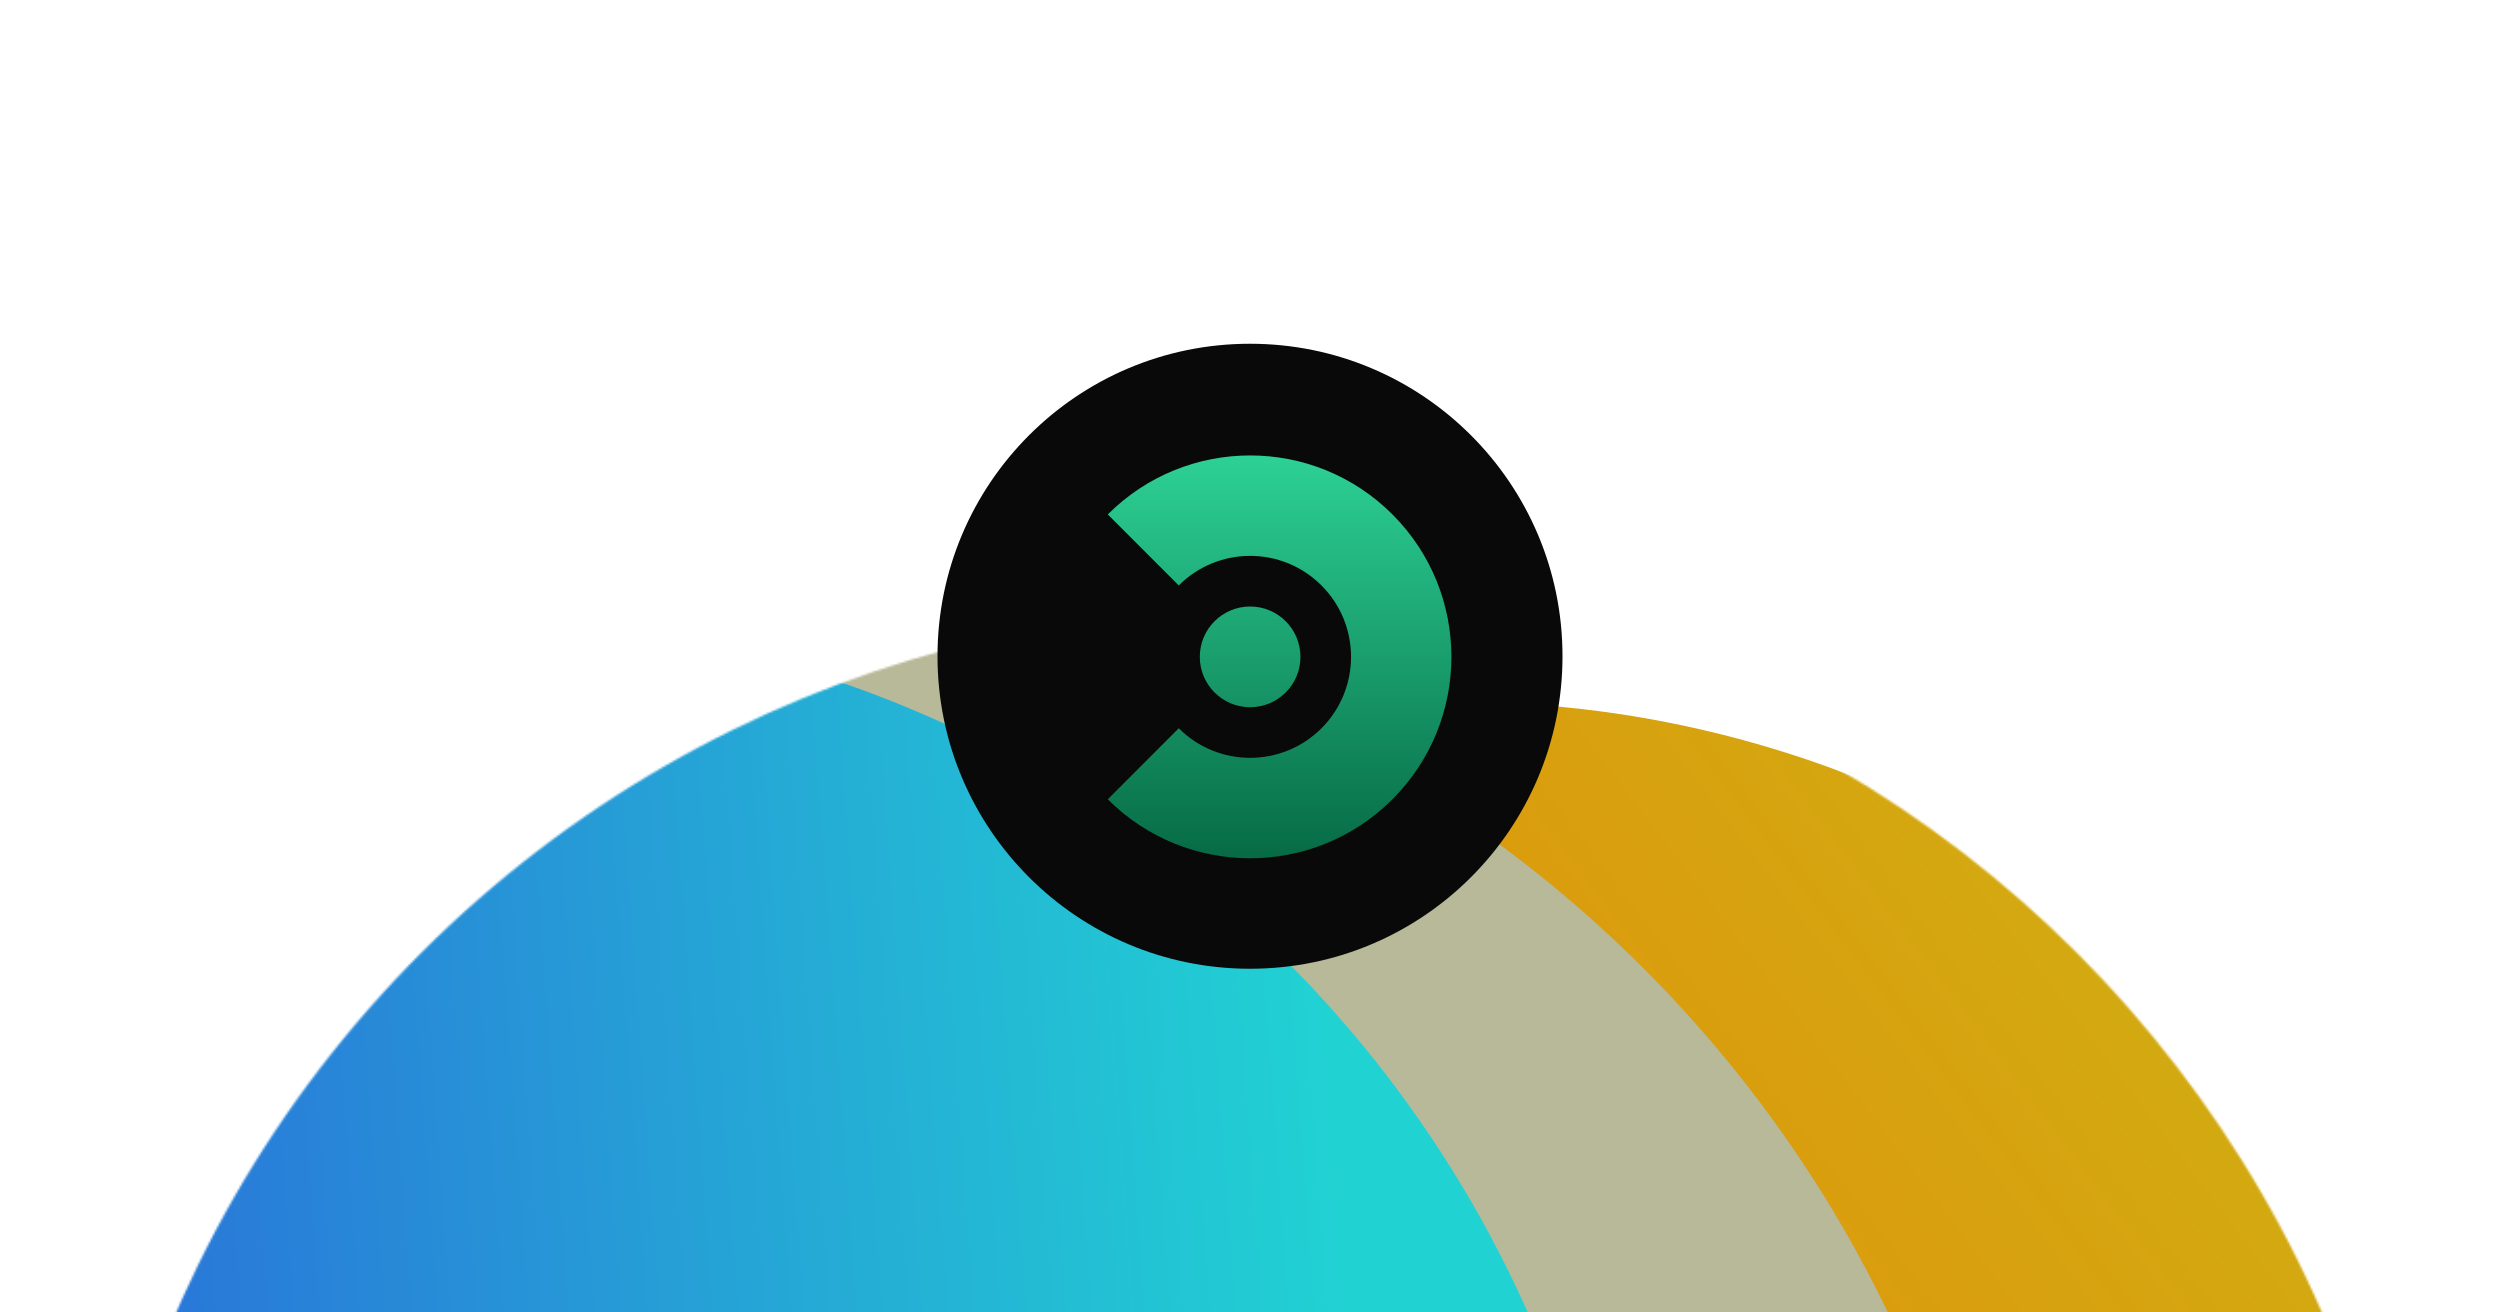 <svg width="1200" height="630" viewBox="0 0 1200 630" fill="none"
  xmlns="http://www.w3.org/2000/svg">
  <style>
  .shadow-circle {
    filter: drop-shadow(0 0 85px rgba(45, 209, 149, 1));
  }
  </style>
  <g clip-path="url(#clip0_2166_1025)">
    <g filter="url(#filter0_f_2166_1025)">
      <mask id="mask0_2166_1025" style="mask-type:alpha" maskUnits="userSpaceOnUse" x="37" y="292" width="1125" height="1125">
        <circle cx="599.539" cy="854.538" r="561.823" transform="rotate(45 599.539 854.538)" fill="white"/>
      </mask>
      <g mask="url(#mask0_2166_1025)">
        <g filter="url(#filter1_d_2166_1025)">
          <circle cx="699.996" cy="853.578" r="520.613" transform="rotate(45 699.996 853.578)" fill="url(#paint0_linear_2166_1025)"/>
          <ellipse cx="395.743" cy="853.837" rx="581.344" ry="555.922" transform="rotate(45 395.743 853.837)" fill="#B8B999"/>
          <circle cx="220.086" cy="854.499" r="561.823" transform="rotate(45 220.086 854.499)" fill="url(#paint1_linear_2166_1025)"/>
        </g>
      </g>
    </g>
    <g class="shadow-circle">
      <circle cx="600" cy="315" r="150" fill="#090909"/>
    </g>
    <path d="M565.806 349.567L531.738 383.656C569.471 421.412 630.648 421.412 668.38 383.656C706.113 345.9 706.113 284.686 668.38 246.93C630.648 209.174 569.471 209.174 531.738 246.93L565.806 281.019C584.724 262.09 615.395 262.09 634.312 281.019C653.229 299.948 653.229 330.638 634.312 349.567C615.395 368.496 584.724 368.496 565.806 349.567Z" fill="url(#paint2_linear_2166_1025)"/>
    <path d="M600.059 339.463C613.4 339.463 624.214 328.642 624.214 315.293C624.214 301.944 613.4 291.123 600.059 291.123C586.719 291.123 575.904 301.944 575.904 315.293C575.904 328.642 586.719 339.463 600.059 339.463Z" fill="url(#paint3_linear_2166_1025)"/>
  </g>
  <defs>
    <filter id="filter0_f_2166_1025" x="-462.283" y="-207.285" width="2123.64" height="2123.65" filterUnits="userSpaceOnUse" color-interpolation-filters="sRGB">
      <feFlood flood-opacity="0" result="BackgroundImageFix"/>
      <feBlend mode="normal" in="SourceGraphic" in2="BackgroundImageFix" result="shape"/>
      <feGaussianBlur stdDeviation="250" result="effect1_foregroundBlur_2166_1025"/>
    </filter>
    <filter id="filter1_d_2166_1025" x="-345.736" y="285.061" width="1570.35" height="1145.55" filterUnits="userSpaceOnUse" color-interpolation-filters="sRGB">
      <feFlood flood-opacity="0" result="BackgroundImageFix"/>
      <feColorMatrix in="SourceAlpha" type="matrix" values="0 0 0 0 0 0 0 0 0 0 0 0 0 0 0 0 0 0 127 0" result="hardAlpha"/>
      <feOffset dy="4"/>
      <feGaussianBlur stdDeviation="2"/>
      <feComposite in2="hardAlpha" operator="out"/>
      <feColorMatrix type="matrix" values="0 0 0 0 0 0 0 0 0 0 0 0 0 0 0 0 0 0 0.25 0"/>
      <feBlend mode="normal" in2="BackgroundImageFix" result="effect1_dropShadow_2166_1025"/>
      <feBlend mode="normal" in="SourceGraphic" in2="effect1_dropShadow_2166_1025" result="shape"/>
    </filter>
    <filter id="filter2_d_2166_1025" x="200" y="-81" width="800" height="800" filterUnits="userSpaceOnUse" color-interpolation-filters="sRGB">
      <feFlood flood-opacity="0" result="BackgroundImageFix"/>
      <feColorMatrix in="SourceAlpha" type="matrix" values="0 0 0 0 0 0 0 0 0 0 0 0 0 0 0 0 0 0 127 0" result="hardAlpha"/>
      <feOffset dy="4"/>
      <feGaussianBlur stdDeviation="125"/>
      <feComposite in2="hardAlpha" operator="out"/>
      <feColorMatrix type="matrix" values="0 0 0 0 0.169 0 0 0 0 0.796 0 0 0 0 0.565 0 0 0 1 0"/>
      <feBlend mode="normal" in2="BackgroundImageFix" result="effect1_dropShadow_2166_1025"/>
      <feBlend mode="normal" in="SourceGraphic" in2="effect1_dropShadow_2166_1025" result="shape"/>
    </filter>
    <linearGradient id="paint0_linear_2166_1025" x1="769.209" y1="131.945" x2="576.737" y2="1528.89" gradientUnits="userSpaceOnUse">
      <stop stop-color="#CAB914"/>
      <stop offset="1" stop-color="#FF5C00"/>
    </linearGradient>
    <linearGradient id="paint1_linear_2166_1025" x1="745.605" y1="384.031" x2="-31.366" y2="1282.12" gradientUnits="userSpaceOnUse">
      <stop offset="0.217" stop-color="#21D2D3"/>
      <stop offset="0.734" stop-color="#2A70D9"/>
    </linearGradient>
    <linearGradient id="paint2_linear_2166_1025" x1="614.209" y1="218.613" x2="614.209" y2="411.973" gradientUnits="userSpaceOnUse">
      <stop stop-color="#2DD195"/>
      <stop offset="1" stop-color="#076B45"/>
    </linearGradient>
    <linearGradient id="paint3_linear_2166_1025" x1="614.209" y1="218.613" x2="614.209" y2="411.973" gradientUnits="userSpaceOnUse">
      <stop stop-color="#2DD195"/>
      <stop offset="1" stop-color="#076B45"/>
    </linearGradient>
    <clipPath id="clip0_2166_1025">
      <rect width="1200" height="630" fill="white"/>
    </clipPath>
  </defs>
</svg>
